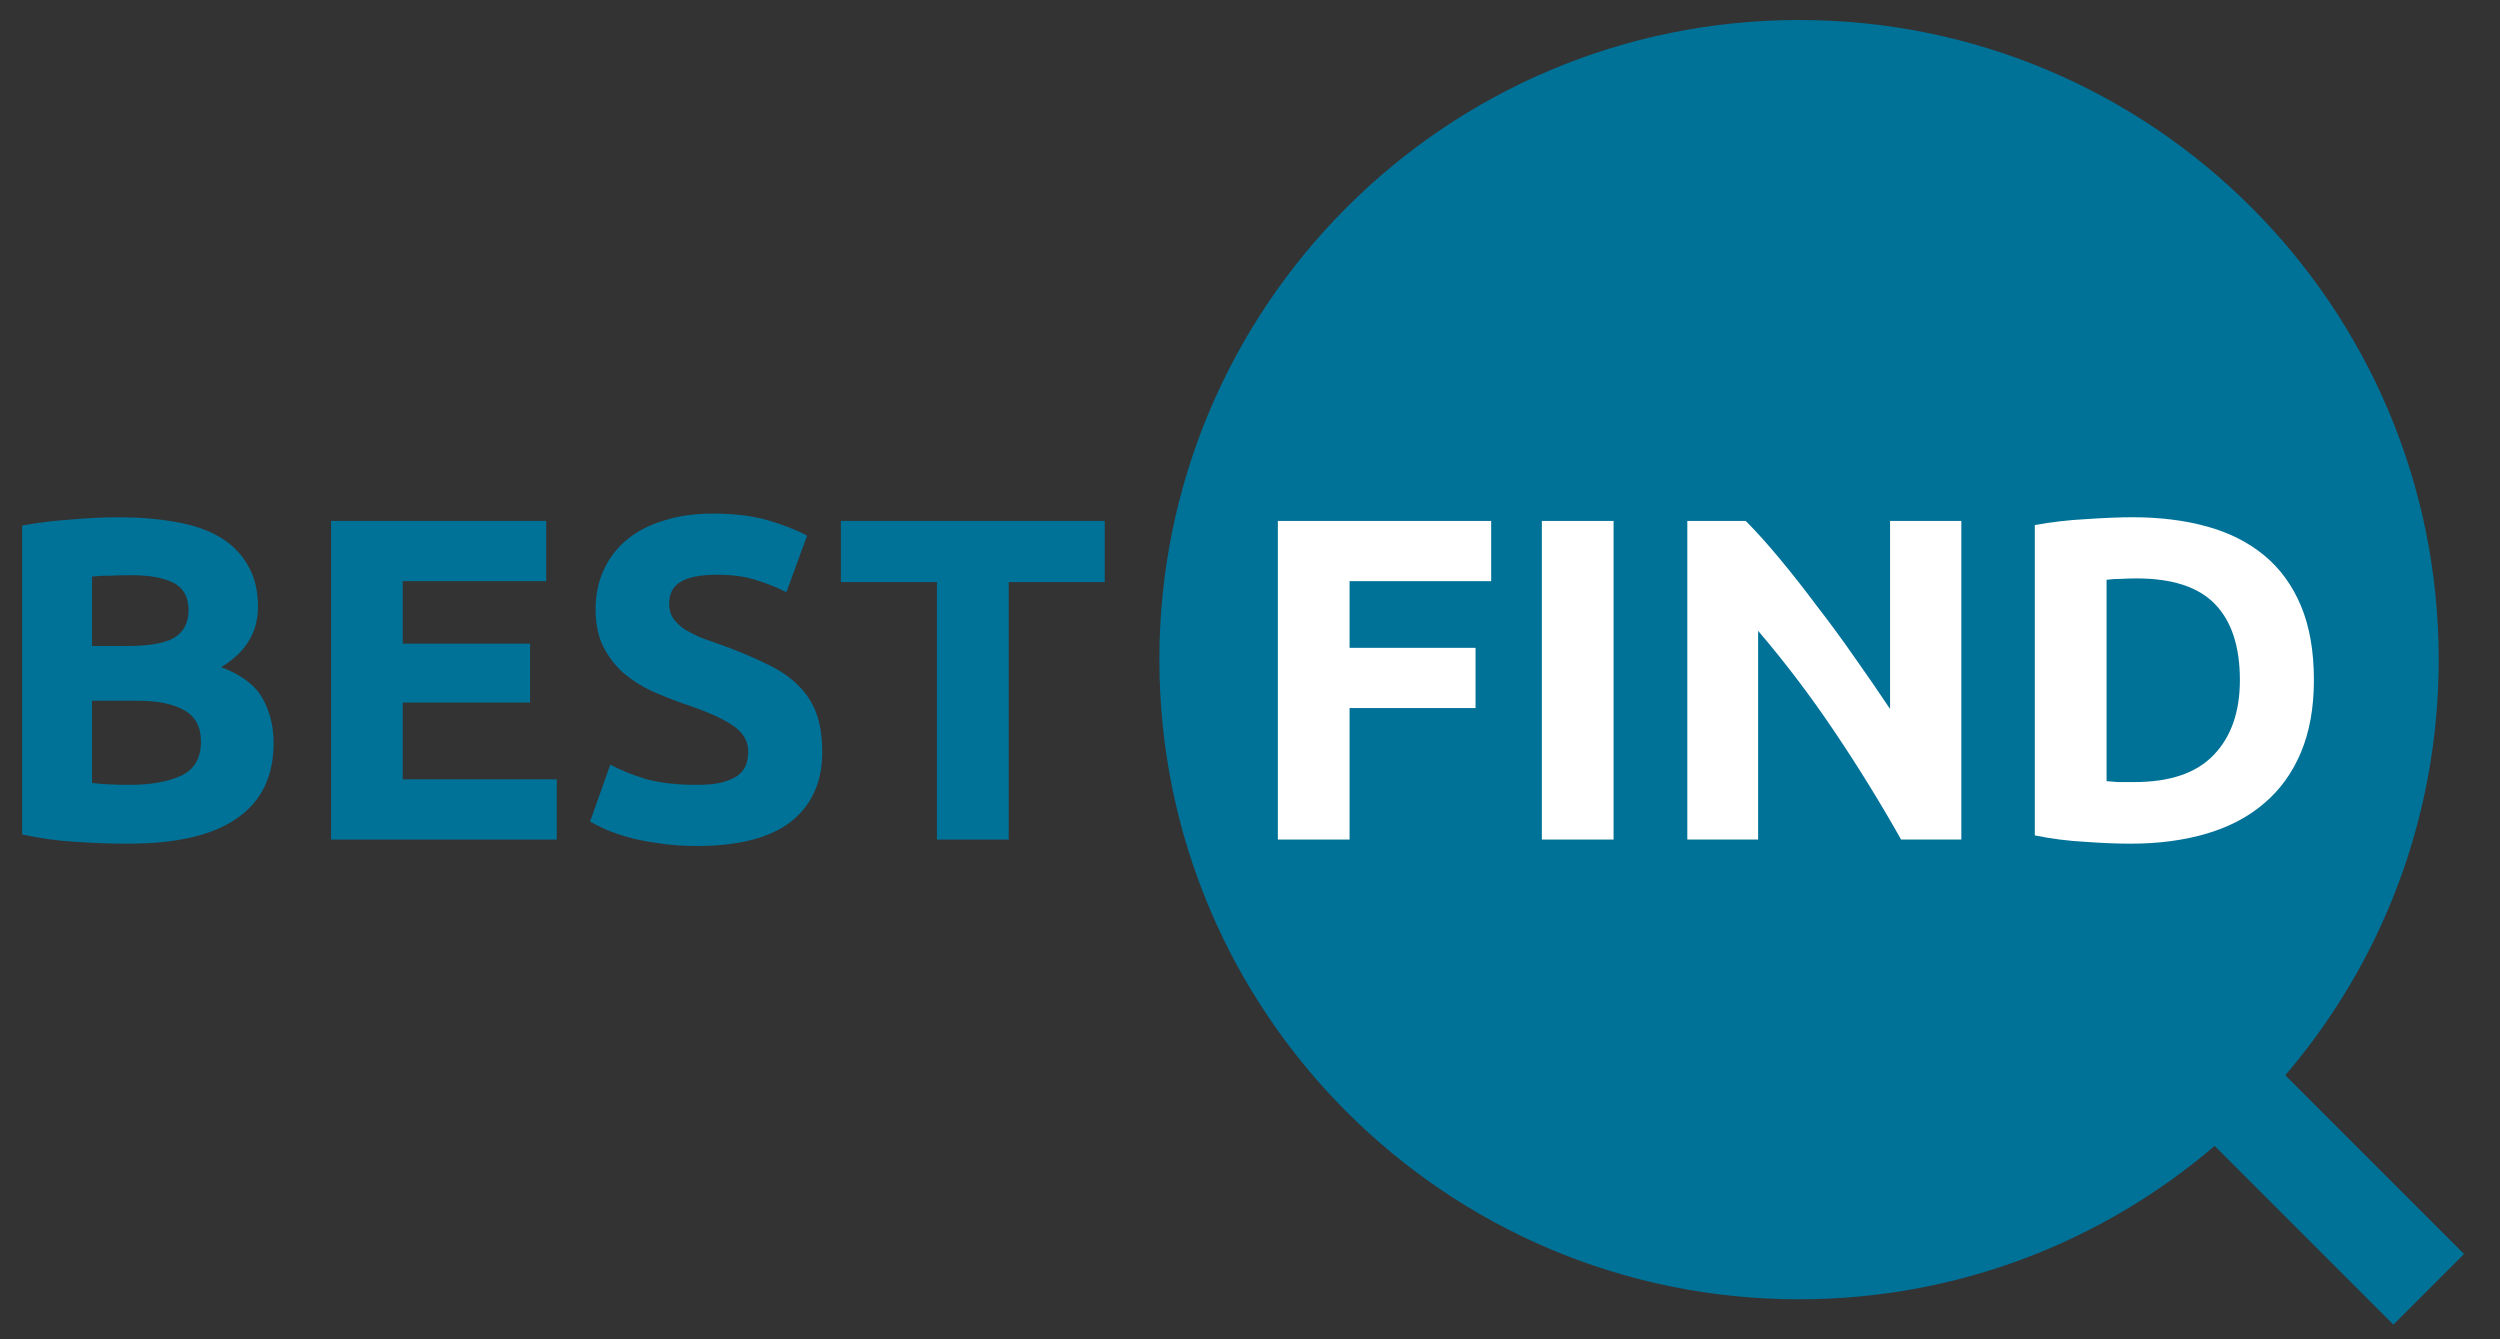 <svg width="112" height="60" viewBox="0 0 112 60" fill="none" xmlns="http://www.w3.org/2000/svg">
<rect x="0" y="0" width="112" height="60" fill="#333333" stroke="none"/>
<path d="M5.749 37.797C4.966 37.797 4.184 37.77 3.401 37.715C2.632 37.674 1.829 37.564 0.991 37.385V23.544C1.65 23.421 2.371 23.331 3.154 23.276C3.936 23.208 4.664 23.173 5.337 23.173C6.243 23.173 7.074 23.242 7.829 23.379C8.598 23.503 9.257 23.723 9.806 24.038C10.356 24.354 10.781 24.773 11.084 25.295C11.399 25.803 11.557 26.435 11.557 27.19C11.557 28.329 11.008 29.229 9.909 29.888C10.816 30.231 11.434 30.698 11.763 31.289C12.093 31.879 12.258 32.545 12.258 33.286C12.258 34.783 11.708 35.909 10.61 36.664C9.525 37.42 7.905 37.797 5.749 37.797ZM4.122 31.392V35.078C4.355 35.106 4.609 35.127 4.884 35.14C5.158 35.154 5.461 35.161 5.79 35.161C6.751 35.161 7.527 35.023 8.118 34.749C8.708 34.474 9.003 33.966 9.003 33.225C9.003 32.566 8.756 32.099 8.262 31.824C7.767 31.536 7.06 31.392 6.14 31.392H4.122ZM4.122 28.941H5.687C6.676 28.941 7.383 28.817 7.809 28.57C8.234 28.309 8.447 27.897 8.447 27.334C8.447 26.757 8.227 26.352 7.788 26.119C7.349 25.885 6.703 25.769 5.852 25.769C5.577 25.769 5.282 25.776 4.966 25.789C4.65 25.789 4.369 25.803 4.122 25.83V28.941Z" fill="#007197"/>
<path d="M14.83 37.612V23.338H24.469V26.036H18.043V28.837H23.748V31.474H18.043V34.914H24.943V37.612H14.83Z" fill="#007197"/>
<path d="M31.214 35.161C31.667 35.161 32.037 35.127 32.326 35.058C32.628 34.975 32.868 34.872 33.047 34.749C33.225 34.612 33.349 34.454 33.417 34.275C33.486 34.097 33.52 33.898 33.52 33.678C33.52 33.211 33.301 32.826 32.861 32.524C32.422 32.209 31.667 31.872 30.596 31.515C30.129 31.35 29.662 31.165 29.195 30.959C28.728 30.739 28.309 30.472 27.939 30.156C27.568 29.826 27.266 29.435 27.032 28.982C26.799 28.515 26.682 27.952 26.682 27.293C26.682 26.634 26.806 26.043 27.053 25.521C27.3 24.986 27.65 24.533 28.103 24.162C28.557 23.791 29.106 23.51 29.751 23.317C30.396 23.111 31.124 23.009 31.934 23.009C32.896 23.009 33.726 23.111 34.427 23.317C35.127 23.523 35.704 23.75 36.157 23.997L35.23 26.531C34.832 26.325 34.386 26.146 33.891 25.995C33.411 25.83 32.827 25.748 32.14 25.748C31.371 25.748 30.815 25.858 30.472 26.078C30.142 26.284 29.978 26.606 29.978 27.046C29.978 27.306 30.04 27.526 30.163 27.705C30.287 27.883 30.458 28.048 30.678 28.199C30.911 28.336 31.172 28.467 31.461 28.59C31.763 28.7 32.092 28.817 32.449 28.941C33.191 29.215 33.836 29.49 34.386 29.764C34.935 30.025 35.388 30.334 35.745 30.691C36.116 31.048 36.39 31.467 36.569 31.948C36.747 32.428 36.837 33.012 36.837 33.698C36.837 35.03 36.37 36.067 35.436 36.809C34.502 37.536 33.095 37.9 31.214 37.9C30.582 37.9 30.012 37.859 29.504 37.777C28.996 37.708 28.543 37.619 28.145 37.509C27.76 37.399 27.424 37.282 27.135 37.159C26.861 37.035 26.627 36.918 26.435 36.809L27.341 34.255C27.767 34.488 28.289 34.701 28.907 34.893C29.538 35.072 30.307 35.161 31.214 35.161Z" fill="#007197"/>
<path d="M49.493 23.338V26.078H45.189V37.612H41.975V26.078H37.671V23.338H49.493Z" fill="#007197"/>
<path d="M102.381 48.171C106.666 43.163 109.254 36.66 109.254 29.552C109.254 13.726 96.424 0.896 80.597 0.896C64.77 0.896 51.94 13.726 51.94 29.552C51.94 45.379 64.77 58.209 80.597 58.209C87.704 58.209 94.207 55.621 99.216 51.337L107.223 59.344L110.389 56.178L102.381 48.171Z" fill="#007197"/>
<path d="M57.248 37.612V23.338H66.805V26.036H60.461V29.023H66.104V31.721H60.461V37.612H57.248Z" fill="white"/>
<path d="M69.075 23.338H72.288V37.612H69.075V23.338Z" fill="white"/>
<path d="M85.169 37.612C84.249 35.978 83.254 34.364 82.183 32.772C81.112 31.179 79.972 29.675 78.764 28.261V37.612H75.592V23.338H78.208C78.661 23.791 79.162 24.347 79.711 25.006C80.26 25.666 80.817 26.373 81.38 27.128C81.956 27.869 82.526 28.645 83.089 29.455C83.652 30.252 84.181 31.021 84.675 31.762V23.338H87.868V37.612H85.169Z" fill="white"/>
<path d="M94.374 34.996C94.524 35.01 94.696 35.023 94.888 35.037C95.094 35.037 95.334 35.037 95.609 35.037C97.216 35.037 98.403 34.632 99.173 33.822C99.955 33.012 100.347 31.893 100.347 30.465C100.347 28.968 99.976 27.835 99.234 27.066C98.493 26.297 97.319 25.913 95.712 25.913C95.492 25.913 95.266 25.92 95.033 25.933C94.799 25.933 94.579 25.947 94.374 25.974V34.996ZM103.663 30.465C103.663 31.701 103.47 32.778 103.086 33.698C102.701 34.618 102.152 35.38 101.438 35.985C100.738 36.589 99.879 37.042 98.864 37.344C97.847 37.646 96.707 37.797 95.445 37.797C94.868 37.797 94.194 37.77 93.426 37.715C92.657 37.674 91.902 37.578 91.16 37.426V23.523C91.902 23.386 92.67 23.297 93.467 23.256C94.277 23.201 94.971 23.173 95.548 23.173C96.769 23.173 97.875 23.311 98.864 23.585C99.866 23.86 100.724 24.293 101.438 24.883C102.152 25.473 102.701 26.229 103.086 27.149C103.47 28.069 103.663 29.174 103.663 30.465Z" fill="white"/>
</svg>
